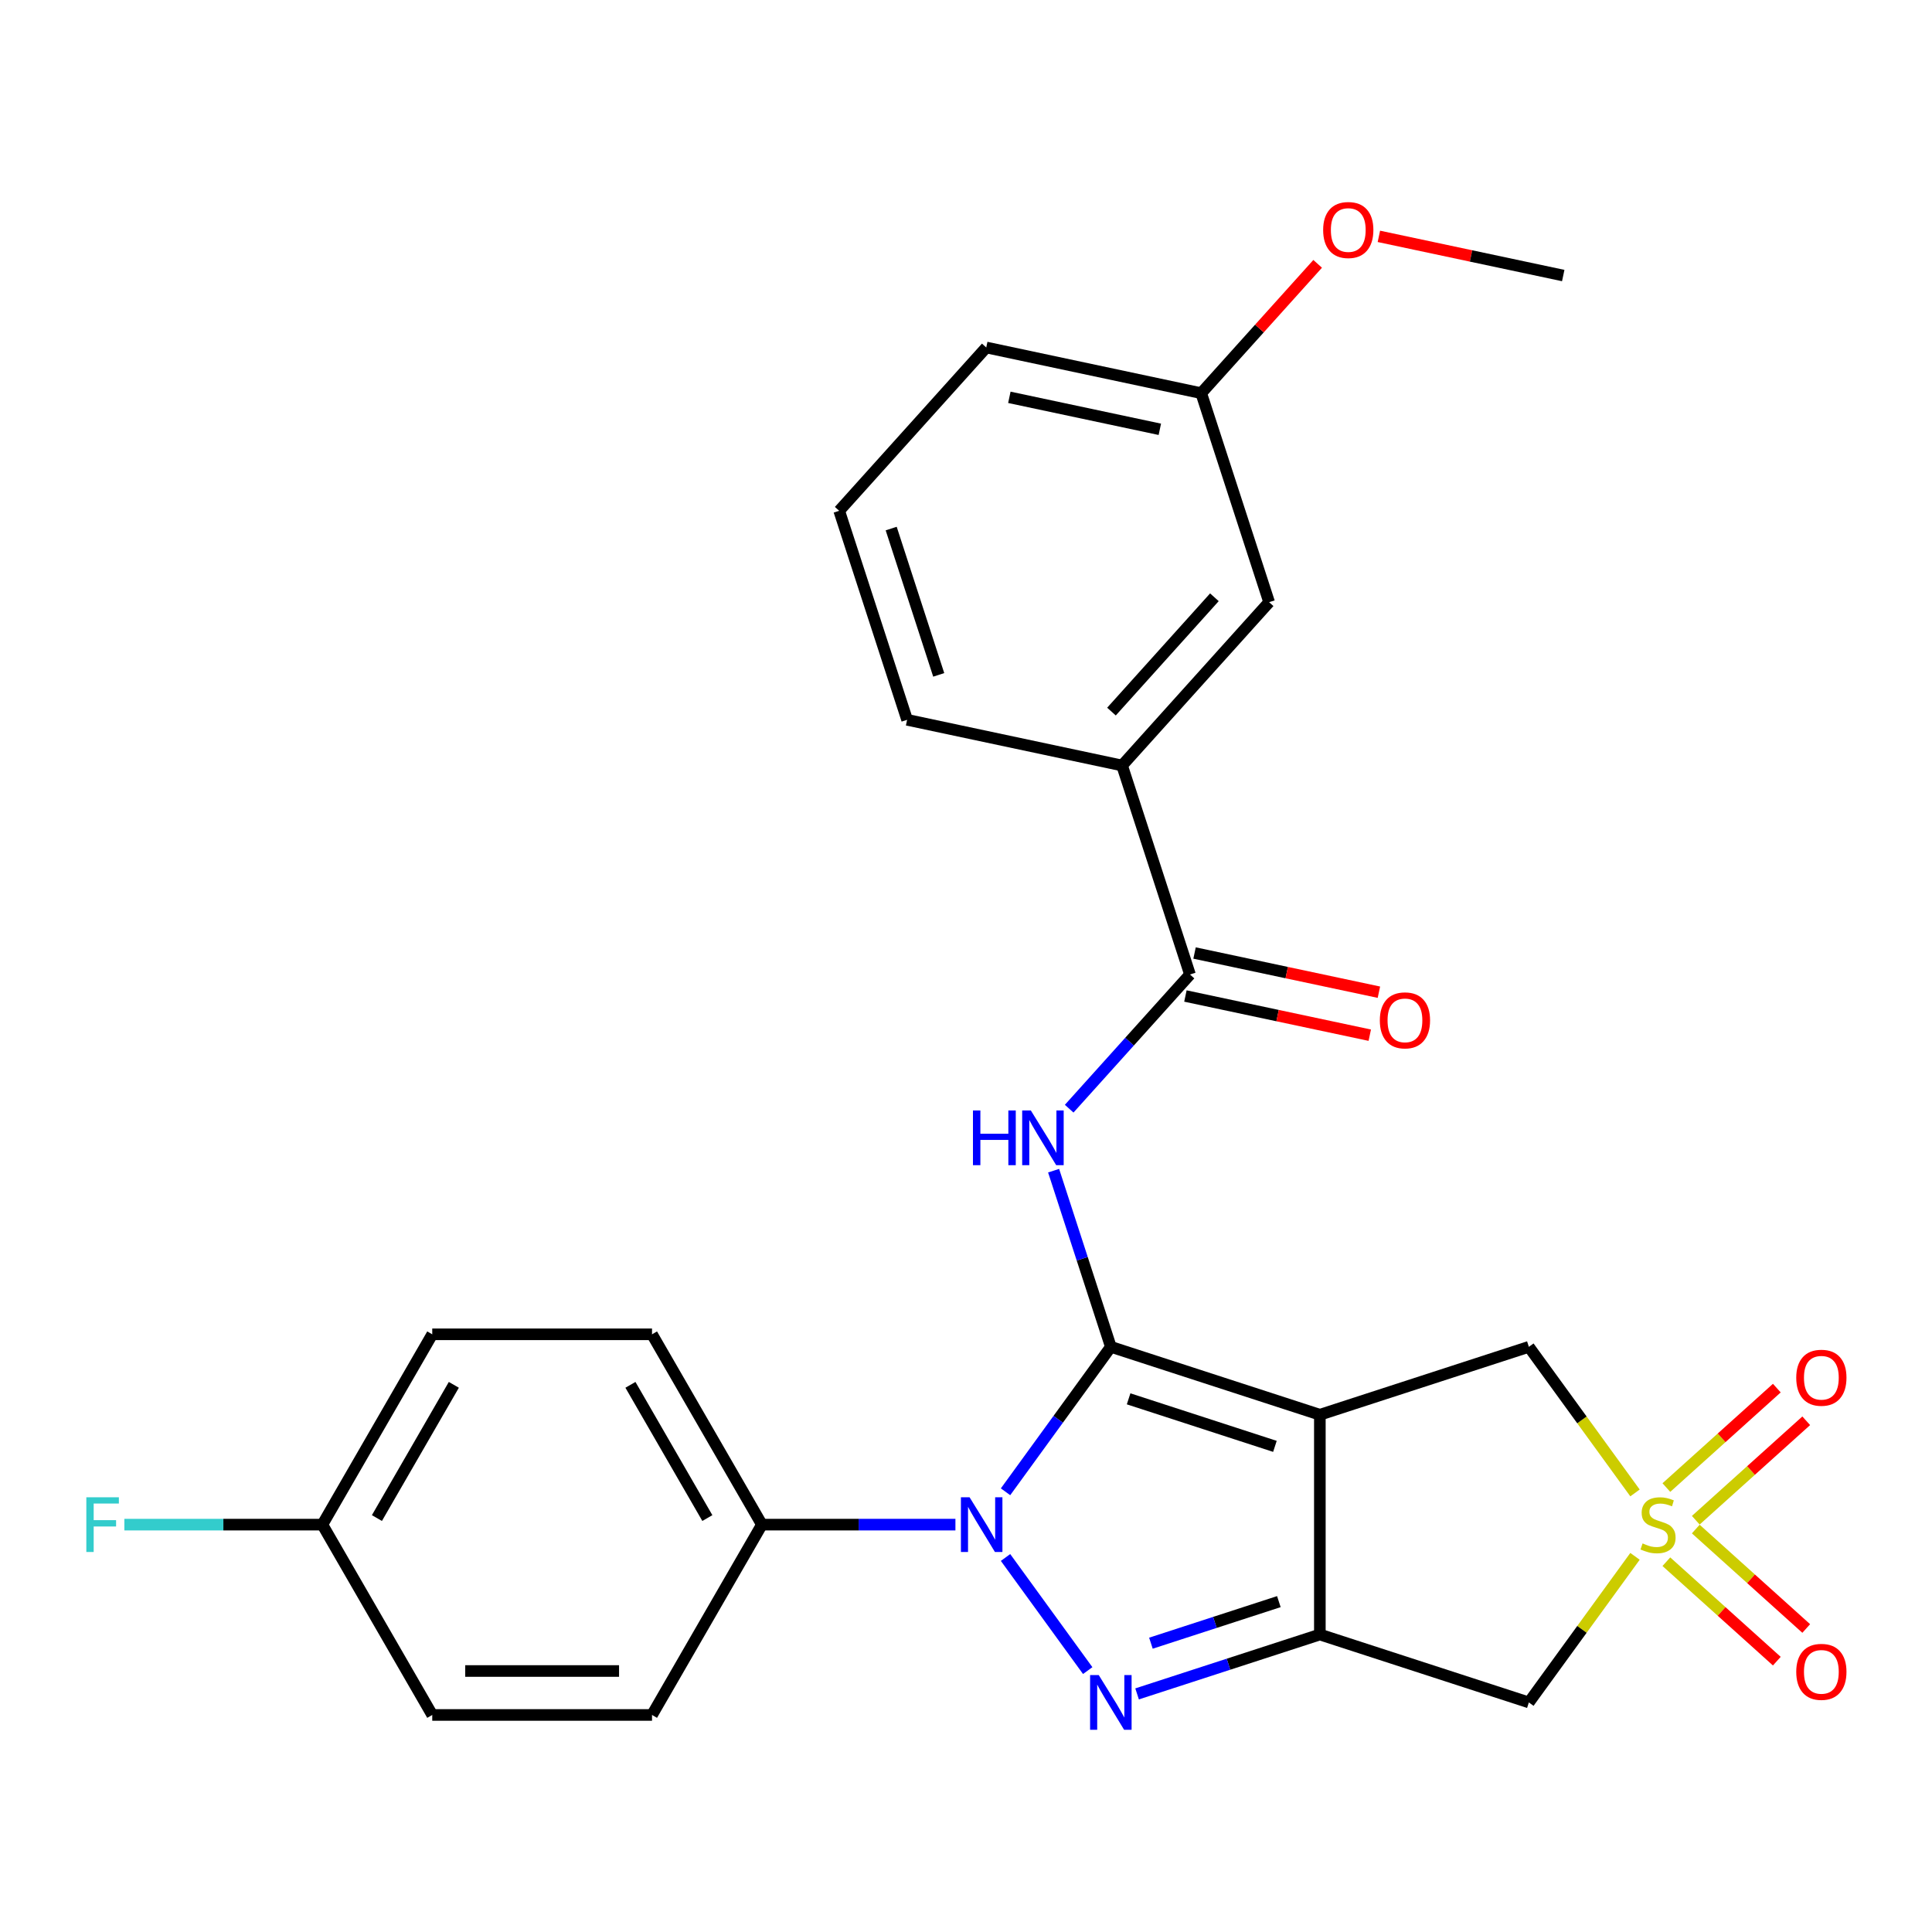 <?xml version='1.0' encoding='iso-8859-1'?>
<svg version='1.1' baseProfile='full'
              xmlns='http://www.w3.org/2000/svg'
                      xmlns:rdkit='http://www.rdkit.org/xml'
                      xmlns:xlink='http://www.w3.org/1999/xlink'
                  xml:space='preserve'
width='1000px' height='1000px' viewBox='0 0 1000 1000'>
<!-- END OF HEADER -->
<rect style='opacity:1.0;fill:#FFFFFF;stroke:none' width='1000' height='1000' x='0' y='0'> </rect>
<path class='bond-0' d='M 574.971,697.122 L 683.154,732.273' style='fill:none;fill-rule:evenodd;stroke:#000000;stroke-width:6px;stroke-linecap:butt;stroke-linejoin:miter;stroke-opacity:1' />
<path class='bond-0' d='M 584.168,724.031 L 659.897,748.637' style='fill:none;fill-rule:evenodd;stroke:#000000;stroke-width:6px;stroke-linecap:butt;stroke-linejoin:miter;stroke-opacity:1' />
<path class='bond-1' d='M 574.971,697.122 L 547.717,734.633' style='fill:none;fill-rule:evenodd;stroke:#000000;stroke-width:6px;stroke-linecap:butt;stroke-linejoin:miter;stroke-opacity:1' />
<path class='bond-1' d='M 547.717,734.633 L 520.464,772.145' style='fill:none;fill-rule:evenodd;stroke:#0000FF;stroke-width:6px;stroke-linecap:butt;stroke-linejoin:miter;stroke-opacity:1' />
<path class='bond-5' d='M 574.971,697.122 L 560.158,651.532' style='fill:none;fill-rule:evenodd;stroke:#000000;stroke-width:6px;stroke-linecap:butt;stroke-linejoin:miter;stroke-opacity:1' />
<path class='bond-5' d='M 560.158,651.532 L 545.345,605.942' style='fill:none;fill-rule:evenodd;stroke:#0000FF;stroke-width:6px;stroke-linecap:butt;stroke-linejoin:miter;stroke-opacity:1' />
<path class='bond-2' d='M 683.154,732.273 L 683.154,846.024' style='fill:none;fill-rule:evenodd;stroke:#000000;stroke-width:6px;stroke-linecap:butt;stroke-linejoin:miter;stroke-opacity:1' />
<path class='bond-8' d='M 683.154,732.273 L 791.338,697.122' style='fill:none;fill-rule:evenodd;stroke:#000000;stroke-width:6px;stroke-linecap:butt;stroke-linejoin:miter;stroke-opacity:1' />
<path class='bond-3' d='M 520.464,806.152 L 562.999,864.696' style='fill:none;fill-rule:evenodd;stroke:#0000FF;stroke-width:6px;stroke-linecap:butt;stroke-linejoin:miter;stroke-opacity:1' />
<path class='bond-9' d='M 494.526,789.148 L 444.442,789.148' style='fill:none;fill-rule:evenodd;stroke:#0000FF;stroke-width:6px;stroke-linecap:butt;stroke-linejoin:miter;stroke-opacity:1' />
<path class='bond-9' d='M 444.442,789.148 L 394.359,789.148' style='fill:none;fill-rule:evenodd;stroke:#000000;stroke-width:6px;stroke-linecap:butt;stroke-linejoin:miter;stroke-opacity:1' />
<path class='bond-6' d='M 683.154,846.024 L 791.338,881.175' style='fill:none;fill-rule:evenodd;stroke:#000000;stroke-width:6px;stroke-linecap:butt;stroke-linejoin:miter;stroke-opacity:1' />
<path class='bond-27' d='M 683.154,846.024 L 635.854,861.392' style='fill:none;fill-rule:evenodd;stroke:#000000;stroke-width:6px;stroke-linecap:butt;stroke-linejoin:miter;stroke-opacity:1' />
<path class='bond-27' d='M 635.854,861.392 L 588.555,876.761' style='fill:none;fill-rule:evenodd;stroke:#0000FF;stroke-width:6px;stroke-linecap:butt;stroke-linejoin:miter;stroke-opacity:1' />
<path class='bond-27' d='M 661.934,828.998 L 628.824,839.756' style='fill:none;fill-rule:evenodd;stroke:#000000;stroke-width:6px;stroke-linecap:butt;stroke-linejoin:miter;stroke-opacity:1' />
<path class='bond-27' d='M 628.824,839.756 L 595.714,850.514' style='fill:none;fill-rule:evenodd;stroke:#0000FF;stroke-width:6px;stroke-linecap:butt;stroke-linejoin:miter;stroke-opacity:1' />
<path class='bond-4' d='M 846.275,772.737 L 818.807,734.929' style='fill:none;fill-rule:evenodd;stroke:#CCCC00;stroke-width:6px;stroke-linecap:butt;stroke-linejoin:miter;stroke-opacity:1' />
<path class='bond-4' d='M 818.807,734.929 L 791.338,697.122' style='fill:none;fill-rule:evenodd;stroke:#000000;stroke-width:6px;stroke-linecap:butt;stroke-linejoin:miter;stroke-opacity:1' />
<path class='bond-11' d='M 877.734,786.865 L 906.318,761.129' style='fill:none;fill-rule:evenodd;stroke:#CCCC00;stroke-width:6px;stroke-linecap:butt;stroke-linejoin:miter;stroke-opacity:1' />
<path class='bond-11' d='M 906.318,761.129 L 934.901,735.392' style='fill:none;fill-rule:evenodd;stroke:#FF0000;stroke-width:6px;stroke-linecap:butt;stroke-linejoin:miter;stroke-opacity:1' />
<path class='bond-11' d='M 862.511,769.959 L 891.095,744.222' style='fill:none;fill-rule:evenodd;stroke:#CCCC00;stroke-width:6px;stroke-linecap:butt;stroke-linejoin:miter;stroke-opacity:1' />
<path class='bond-11' d='M 891.095,744.222 L 919.679,718.485' style='fill:none;fill-rule:evenodd;stroke:#FF0000;stroke-width:6px;stroke-linecap:butt;stroke-linejoin:miter;stroke-opacity:1' />
<path class='bond-12' d='M 862.511,808.338 L 891.095,834.075' style='fill:none;fill-rule:evenodd;stroke:#CCCC00;stroke-width:6px;stroke-linecap:butt;stroke-linejoin:miter;stroke-opacity:1' />
<path class='bond-12' d='M 891.095,834.075 L 919.679,859.811' style='fill:none;fill-rule:evenodd;stroke:#FF0000;stroke-width:6px;stroke-linecap:butt;stroke-linejoin:miter;stroke-opacity:1' />
<path class='bond-12' d='M 877.734,791.431 L 906.318,817.168' style='fill:none;fill-rule:evenodd;stroke:#CCCC00;stroke-width:6px;stroke-linecap:butt;stroke-linejoin:miter;stroke-opacity:1' />
<path class='bond-12' d='M 906.318,817.168 L 934.901,842.905' style='fill:none;fill-rule:evenodd;stroke:#FF0000;stroke-width:6px;stroke-linecap:butt;stroke-linejoin:miter;stroke-opacity:1' />
<path class='bond-28' d='M 846.275,805.56 L 818.807,843.367' style='fill:none;fill-rule:evenodd;stroke:#CCCC00;stroke-width:6px;stroke-linecap:butt;stroke-linejoin:miter;stroke-opacity:1' />
<path class='bond-28' d='M 818.807,843.367 L 791.338,881.175' style='fill:none;fill-rule:evenodd;stroke:#000000;stroke-width:6px;stroke-linecap:butt;stroke-linejoin:miter;stroke-opacity:1' />
<path class='bond-7' d='M 553.404,573.852 L 584.669,539.128' style='fill:none;fill-rule:evenodd;stroke:#0000FF;stroke-width:6px;stroke-linecap:butt;stroke-linejoin:miter;stroke-opacity:1' />
<path class='bond-7' d='M 584.669,539.128 L 615.934,504.405' style='fill:none;fill-rule:evenodd;stroke:#000000;stroke-width:6px;stroke-linecap:butt;stroke-linejoin:miter;stroke-opacity:1' />
<path class='bond-10' d='M 615.934,504.405 L 580.783,396.221' style='fill:none;fill-rule:evenodd;stroke:#000000;stroke-width:6px;stroke-linecap:butt;stroke-linejoin:miter;stroke-opacity:1' />
<path class='bond-13' d='M 613.569,515.531 L 661.28,525.673' style='fill:none;fill-rule:evenodd;stroke:#000000;stroke-width:6px;stroke-linecap:butt;stroke-linejoin:miter;stroke-opacity:1' />
<path class='bond-13' d='M 661.28,525.673 L 708.99,535.814' style='fill:none;fill-rule:evenodd;stroke:#FF0000;stroke-width:6px;stroke-linecap:butt;stroke-linejoin:miter;stroke-opacity:1' />
<path class='bond-13' d='M 618.299,493.278 L 666.01,503.419' style='fill:none;fill-rule:evenodd;stroke:#000000;stroke-width:6px;stroke-linecap:butt;stroke-linejoin:miter;stroke-opacity:1' />
<path class='bond-13' d='M 666.01,503.419 L 713.721,513.561' style='fill:none;fill-rule:evenodd;stroke:#FF0000;stroke-width:6px;stroke-linecap:butt;stroke-linejoin:miter;stroke-opacity:1' />
<path class='bond-15' d='M 394.359,789.148 L 337.483,690.637' style='fill:none;fill-rule:evenodd;stroke:#000000;stroke-width:6px;stroke-linecap:butt;stroke-linejoin:miter;stroke-opacity:1' />
<path class='bond-15' d='M 366.125,785.747 L 326.312,716.789' style='fill:none;fill-rule:evenodd;stroke:#000000;stroke-width:6px;stroke-linecap:butt;stroke-linejoin:miter;stroke-opacity:1' />
<path class='bond-16' d='M 394.359,789.148 L 337.483,887.66' style='fill:none;fill-rule:evenodd;stroke:#000000;stroke-width:6px;stroke-linecap:butt;stroke-linejoin:miter;stroke-opacity:1' />
<path class='bond-14' d='M 580.783,396.221 L 656.897,311.688' style='fill:none;fill-rule:evenodd;stroke:#000000;stroke-width:6px;stroke-linecap:butt;stroke-linejoin:miter;stroke-opacity:1' />
<path class='bond-14' d='M 575.293,368.318 L 628.573,309.145' style='fill:none;fill-rule:evenodd;stroke:#000000;stroke-width:6px;stroke-linecap:butt;stroke-linejoin:miter;stroke-opacity:1' />
<path class='bond-23' d='M 580.783,396.221 L 469.518,372.571' style='fill:none;fill-rule:evenodd;stroke:#000000;stroke-width:6px;stroke-linecap:butt;stroke-linejoin:miter;stroke-opacity:1' />
<path class='bond-18' d='M 656.897,311.688 L 621.746,203.504' style='fill:none;fill-rule:evenodd;stroke:#000000;stroke-width:6px;stroke-linecap:butt;stroke-linejoin:miter;stroke-opacity:1' />
<path class='bond-19' d='M 337.483,690.637 L 223.732,690.637' style='fill:none;fill-rule:evenodd;stroke:#000000;stroke-width:6px;stroke-linecap:butt;stroke-linejoin:miter;stroke-opacity:1' />
<path class='bond-20' d='M 337.483,887.66 L 223.732,887.66' style='fill:none;fill-rule:evenodd;stroke:#000000;stroke-width:6px;stroke-linecap:butt;stroke-linejoin:miter;stroke-opacity:1' />
<path class='bond-20' d='M 320.42,864.909 L 240.795,864.909' style='fill:none;fill-rule:evenodd;stroke:#000000;stroke-width:6px;stroke-linecap:butt;stroke-linejoin:miter;stroke-opacity:1' />
<path class='bond-17' d='M 166.857,789.148 L 223.732,887.66' style='fill:none;fill-rule:evenodd;stroke:#000000;stroke-width:6px;stroke-linecap:butt;stroke-linejoin:miter;stroke-opacity:1' />
<path class='bond-21' d='M 166.857,789.148 L 115.613,789.148' style='fill:none;fill-rule:evenodd;stroke:#000000;stroke-width:6px;stroke-linecap:butt;stroke-linejoin:miter;stroke-opacity:1' />
<path class='bond-21' d='M 115.613,789.148 L 64.369,789.148' style='fill:none;fill-rule:evenodd;stroke:#33CCCC;stroke-width:6px;stroke-linecap:butt;stroke-linejoin:miter;stroke-opacity:1' />
<path class='bond-29' d='M 166.857,789.148 L 223.732,690.637' style='fill:none;fill-rule:evenodd;stroke:#000000;stroke-width:6px;stroke-linecap:butt;stroke-linejoin:miter;stroke-opacity:1' />
<path class='bond-29' d='M 195.09,785.747 L 234.903,716.789' style='fill:none;fill-rule:evenodd;stroke:#000000;stroke-width:6px;stroke-linecap:butt;stroke-linejoin:miter;stroke-opacity:1' />
<path class='bond-22' d='M 621.746,203.504 L 651.882,170.035' style='fill:none;fill-rule:evenodd;stroke:#000000;stroke-width:6px;stroke-linecap:butt;stroke-linejoin:miter;stroke-opacity:1' />
<path class='bond-22' d='M 651.882,170.035 L 682.017,136.567' style='fill:none;fill-rule:evenodd;stroke:#FF0000;stroke-width:6px;stroke-linecap:butt;stroke-linejoin:miter;stroke-opacity:1' />
<path class='bond-30' d='M 621.746,203.504 L 510.481,179.854' style='fill:none;fill-rule:evenodd;stroke:#000000;stroke-width:6px;stroke-linecap:butt;stroke-linejoin:miter;stroke-opacity:1' />
<path class='bond-30' d='M 600.326,222.21 L 522.441,205.654' style='fill:none;fill-rule:evenodd;stroke:#000000;stroke-width:6px;stroke-linecap:butt;stroke-linejoin:miter;stroke-opacity:1' />
<path class='bond-26' d='M 713.704,122.338 L 761.415,132.48' style='fill:none;fill-rule:evenodd;stroke:#FF0000;stroke-width:6px;stroke-linecap:butt;stroke-linejoin:miter;stroke-opacity:1' />
<path class='bond-26' d='M 761.415,132.48 L 809.126,142.621' style='fill:none;fill-rule:evenodd;stroke:#000000;stroke-width:6px;stroke-linecap:butt;stroke-linejoin:miter;stroke-opacity:1' />
<path class='bond-24' d='M 469.518,372.571 L 434.367,264.387' style='fill:none;fill-rule:evenodd;stroke:#000000;stroke-width:6px;stroke-linecap:butt;stroke-linejoin:miter;stroke-opacity:1' />
<path class='bond-24' d='M 485.882,349.313 L 461.276,273.585' style='fill:none;fill-rule:evenodd;stroke:#000000;stroke-width:6px;stroke-linecap:butt;stroke-linejoin:miter;stroke-opacity:1' />
<path class='bond-25' d='M 434.367,264.387 L 510.481,179.854' style='fill:none;fill-rule:evenodd;stroke:#000000;stroke-width:6px;stroke-linecap:butt;stroke-linejoin:miter;stroke-opacity:1' />
<path  class='atom-2' d='M 501.85 774.988
L 511.13 789.988
Q 512.05 791.468, 513.53 794.148
Q 515.01 796.828, 515.09 796.988
L 515.09 774.988
L 518.85 774.988
L 518.85 803.308
L 514.97 803.308
L 505.01 786.908
Q 503.85 784.988, 502.61 782.788
Q 501.41 780.588, 501.05 779.908
L 501.05 803.308
L 497.37 803.308
L 497.37 774.988
L 501.85 774.988
' fill='#0000FF'/>
<path  class='atom-4' d='M 568.711 867.015
L 577.991 882.015
Q 578.911 883.495, 580.391 886.175
Q 581.871 888.855, 581.951 889.015
L 581.951 867.015
L 585.711 867.015
L 585.711 895.335
L 581.831 895.335
L 571.871 878.935
Q 570.711 877.015, 569.471 874.815
Q 568.271 872.615, 567.911 871.935
L 567.911 895.335
L 564.231 895.335
L 564.231 867.015
L 568.711 867.015
' fill='#0000FF'/>
<path  class='atom-5' d='M 850.199 798.868
Q 850.519 798.988, 851.839 799.548
Q 853.159 800.108, 854.599 800.468
Q 856.079 800.788, 857.519 800.788
Q 860.199 800.788, 861.759 799.508
Q 863.319 798.188, 863.319 795.908
Q 863.319 794.348, 862.519 793.388
Q 861.759 792.428, 860.559 791.908
Q 859.359 791.388, 857.359 790.788
Q 854.839 790.028, 853.319 789.308
Q 851.839 788.588, 850.759 787.068
Q 849.719 785.548, 849.719 782.988
Q 849.719 779.428, 852.119 777.228
Q 854.559 775.028, 859.359 775.028
Q 862.639 775.028, 866.359 776.588
L 865.439 779.668
Q 862.039 778.268, 859.479 778.268
Q 856.719 778.268, 855.199 779.428
Q 853.679 780.548, 853.719 782.508
Q 853.719 784.028, 854.479 784.948
Q 855.279 785.868, 856.399 786.388
Q 857.559 786.908, 859.479 787.508
Q 862.039 788.308, 863.559 789.108
Q 865.079 789.908, 866.159 791.548
Q 867.279 793.148, 867.279 795.908
Q 867.279 799.828, 864.639 801.948
Q 862.039 804.028, 857.679 804.028
Q 855.159 804.028, 853.239 803.468
Q 851.359 802.948, 849.119 802.028
L 850.199 798.868
' fill='#CCCC00'/>
<path  class='atom-6' d='M 503.6 574.778
L 507.44 574.778
L 507.44 586.818
L 521.92 586.818
L 521.92 574.778
L 525.76 574.778
L 525.76 603.098
L 521.92 603.098
L 521.92 590.018
L 507.44 590.018
L 507.44 603.098
L 503.6 603.098
L 503.6 574.778
' fill='#0000FF'/>
<path  class='atom-6' d='M 533.56 574.778
L 542.84 589.778
Q 543.76 591.258, 545.24 593.938
Q 546.72 596.618, 546.8 596.778
L 546.8 574.778
L 550.56 574.778
L 550.56 603.098
L 546.68 603.098
L 536.72 586.698
Q 535.56 584.778, 534.32 582.578
Q 533.12 580.378, 532.76 579.698
L 532.76 603.098
L 529.08 603.098
L 529.08 574.778
L 533.56 574.778
' fill='#0000FF'/>
<path  class='atom-12' d='M 929.733 713.114
Q 929.733 706.314, 933.093 702.514
Q 936.453 698.714, 942.733 698.714
Q 949.013 698.714, 952.373 702.514
Q 955.733 706.314, 955.733 713.114
Q 955.733 719.994, 952.333 723.914
Q 948.933 727.794, 942.733 727.794
Q 936.493 727.794, 933.093 723.914
Q 929.733 720.034, 929.733 713.114
M 942.733 724.594
Q 947.053 724.594, 949.373 721.714
Q 951.733 718.794, 951.733 713.114
Q 951.733 707.554, 949.373 704.754
Q 947.053 701.914, 942.733 701.914
Q 938.413 701.914, 936.053 704.714
Q 933.733 707.514, 933.733 713.114
Q 933.733 718.834, 936.053 721.714
Q 938.413 724.594, 942.733 724.594
' fill='#FF0000'/>
<path  class='atom-13' d='M 929.733 865.343
Q 929.733 858.543, 933.093 854.743
Q 936.453 850.943, 942.733 850.943
Q 949.013 850.943, 952.373 854.743
Q 955.733 858.543, 955.733 865.343
Q 955.733 872.223, 952.333 876.143
Q 948.933 880.023, 942.733 880.023
Q 936.493 880.023, 933.093 876.143
Q 929.733 872.263, 929.733 865.343
M 942.733 876.823
Q 947.053 876.823, 949.373 873.943
Q 951.733 871.023, 951.733 865.343
Q 951.733 859.783, 949.373 856.983
Q 947.053 854.143, 942.733 854.143
Q 938.413 854.143, 936.053 856.943
Q 933.733 859.743, 933.733 865.343
Q 933.733 871.063, 936.053 873.943
Q 938.413 876.823, 942.733 876.823
' fill='#FF0000'/>
<path  class='atom-14' d='M 714.199 528.135
Q 714.199 521.335, 717.559 517.535
Q 720.919 513.735, 727.199 513.735
Q 733.479 513.735, 736.839 517.535
Q 740.199 521.335, 740.199 528.135
Q 740.199 535.015, 736.799 538.935
Q 733.399 542.815, 727.199 542.815
Q 720.959 542.815, 717.559 538.935
Q 714.199 535.055, 714.199 528.135
M 727.199 539.615
Q 731.519 539.615, 733.839 536.735
Q 736.199 533.815, 736.199 528.135
Q 736.199 522.575, 733.839 519.775
Q 731.519 516.935, 727.199 516.935
Q 722.879 516.935, 720.519 519.735
Q 718.199 522.535, 718.199 528.135
Q 718.199 533.855, 720.519 536.735
Q 722.879 539.615, 727.199 539.615
' fill='#FF0000'/>
<path  class='atom-22' d='M 44.686 774.988
L 61.526 774.988
L 61.526 778.228
L 48.486 778.228
L 48.486 786.828
L 60.086 786.828
L 60.086 790.108
L 48.486 790.108
L 48.486 803.308
L 44.686 803.308
L 44.686 774.988
' fill='#33CCCC'/>
<path  class='atom-23' d='M 684.861 119.051
Q 684.861 112.251, 688.221 108.451
Q 691.581 104.651, 697.861 104.651
Q 704.141 104.651, 707.501 108.451
Q 710.861 112.251, 710.861 119.051
Q 710.861 125.931, 707.461 129.851
Q 704.061 133.731, 697.861 133.731
Q 691.621 133.731, 688.221 129.851
Q 684.861 125.971, 684.861 119.051
M 697.861 130.531
Q 702.181 130.531, 704.501 127.651
Q 706.861 124.731, 706.861 119.051
Q 706.861 113.491, 704.501 110.691
Q 702.181 107.851, 697.861 107.851
Q 693.541 107.851, 691.181 110.651
Q 688.861 113.451, 688.861 119.051
Q 688.861 124.771, 691.181 127.651
Q 693.541 130.531, 697.861 130.531
' fill='#FF0000'/>
</svg>
